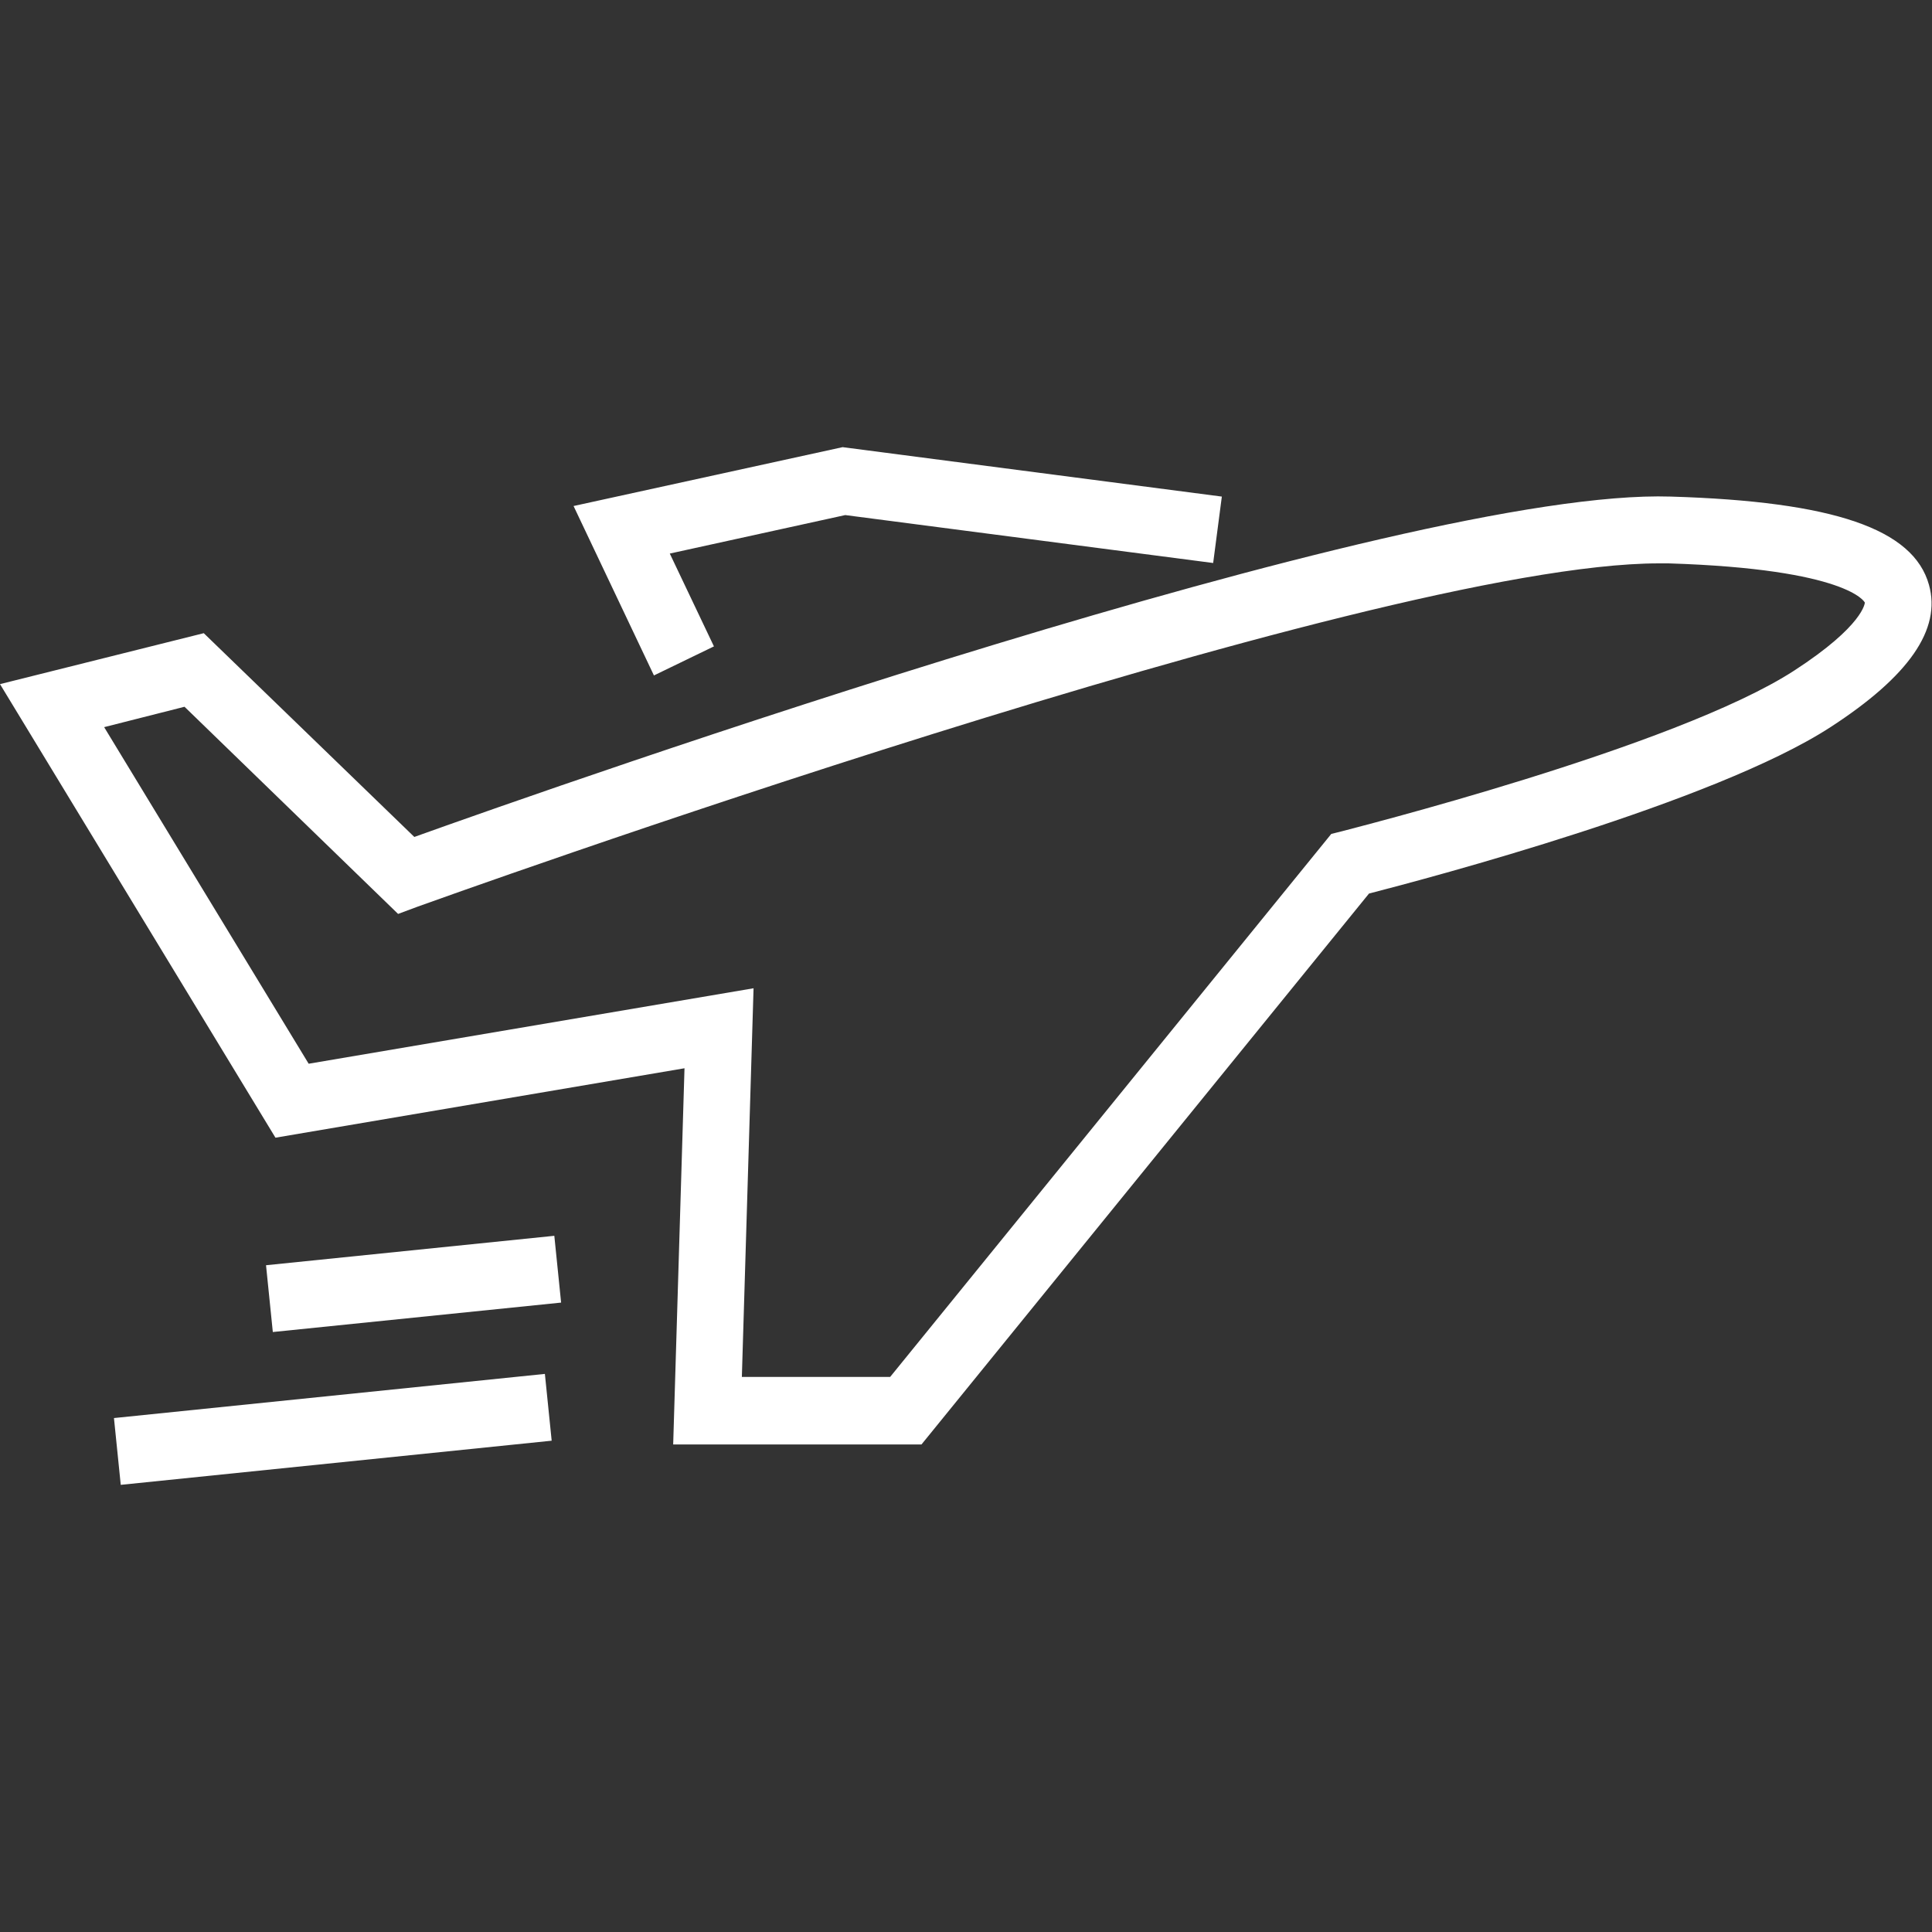 <?xml version="1.0" encoding="utf-8"?>
<!-- Generator: Adobe Illustrator 23.0.1, SVG Export Plug-In . SVG Version: 6.00 Build 0)  -->
<svg version="1.1" id="Capa_1" xmlns="http://www.w3.org/2000/svg" xmlns:xlink="http://www.w3.org/1999/xlink" x="0px" y="0px"
	 viewBox="0 0 512 512" style="enable-background:new 0 0 512 512;" xml:space="preserve">
<rect x="0" y="0" width="512" height="512" fill="#333333" stroke="none"/>
<style type="text/css">
	.st0{fill:#FFFFFF;}
</style>
<path class="st0" d="M181.4,283.1l-3,99.7h65.8l118.6-146c15.9-4.1,91.5-24.1,122.3-44.1c20.8-13.5,29.4-25.9,26.1-37.7
	c-4.1-14.8-25.2-22.1-68.4-23.4c-71.2-2.3-295.1,76.6-333,90.2l-55.8-54L0,181.3l73,120.2L181.4,283.1z M235.9,364.9L235.9,364.9
	l-39.3,0l3.1-103l-117.9,20l-54.2-89.2l21.3-5.4l56.6,54.9l5.1-1.9c2.5-0.9,252.5-91,329-91l2.6,0c47.6,1.5,52,10.3,52,10.4
	c0,0-0.2,6-18.7,18c-31.4,20.4-119,42.3-119.9,42.6l-2.8,0.7L235.9,364.9L235.9,364.9z M321.5,149.2l2.3-17.6l-100.5-13.1
	l-71.3,15.6l21.3,44.9l15.9-7.7l-11.7-24.6l46.5-10.2L321.5,149.2z M144.4,364.1L30.2,375.8l1.8,17.7l114.2-11.7L144.4,364.1z
	 M72.3,353l76.4-7.8l-1.8-17.7l-76.4,7.8L72.3,353z"/>
</svg>
